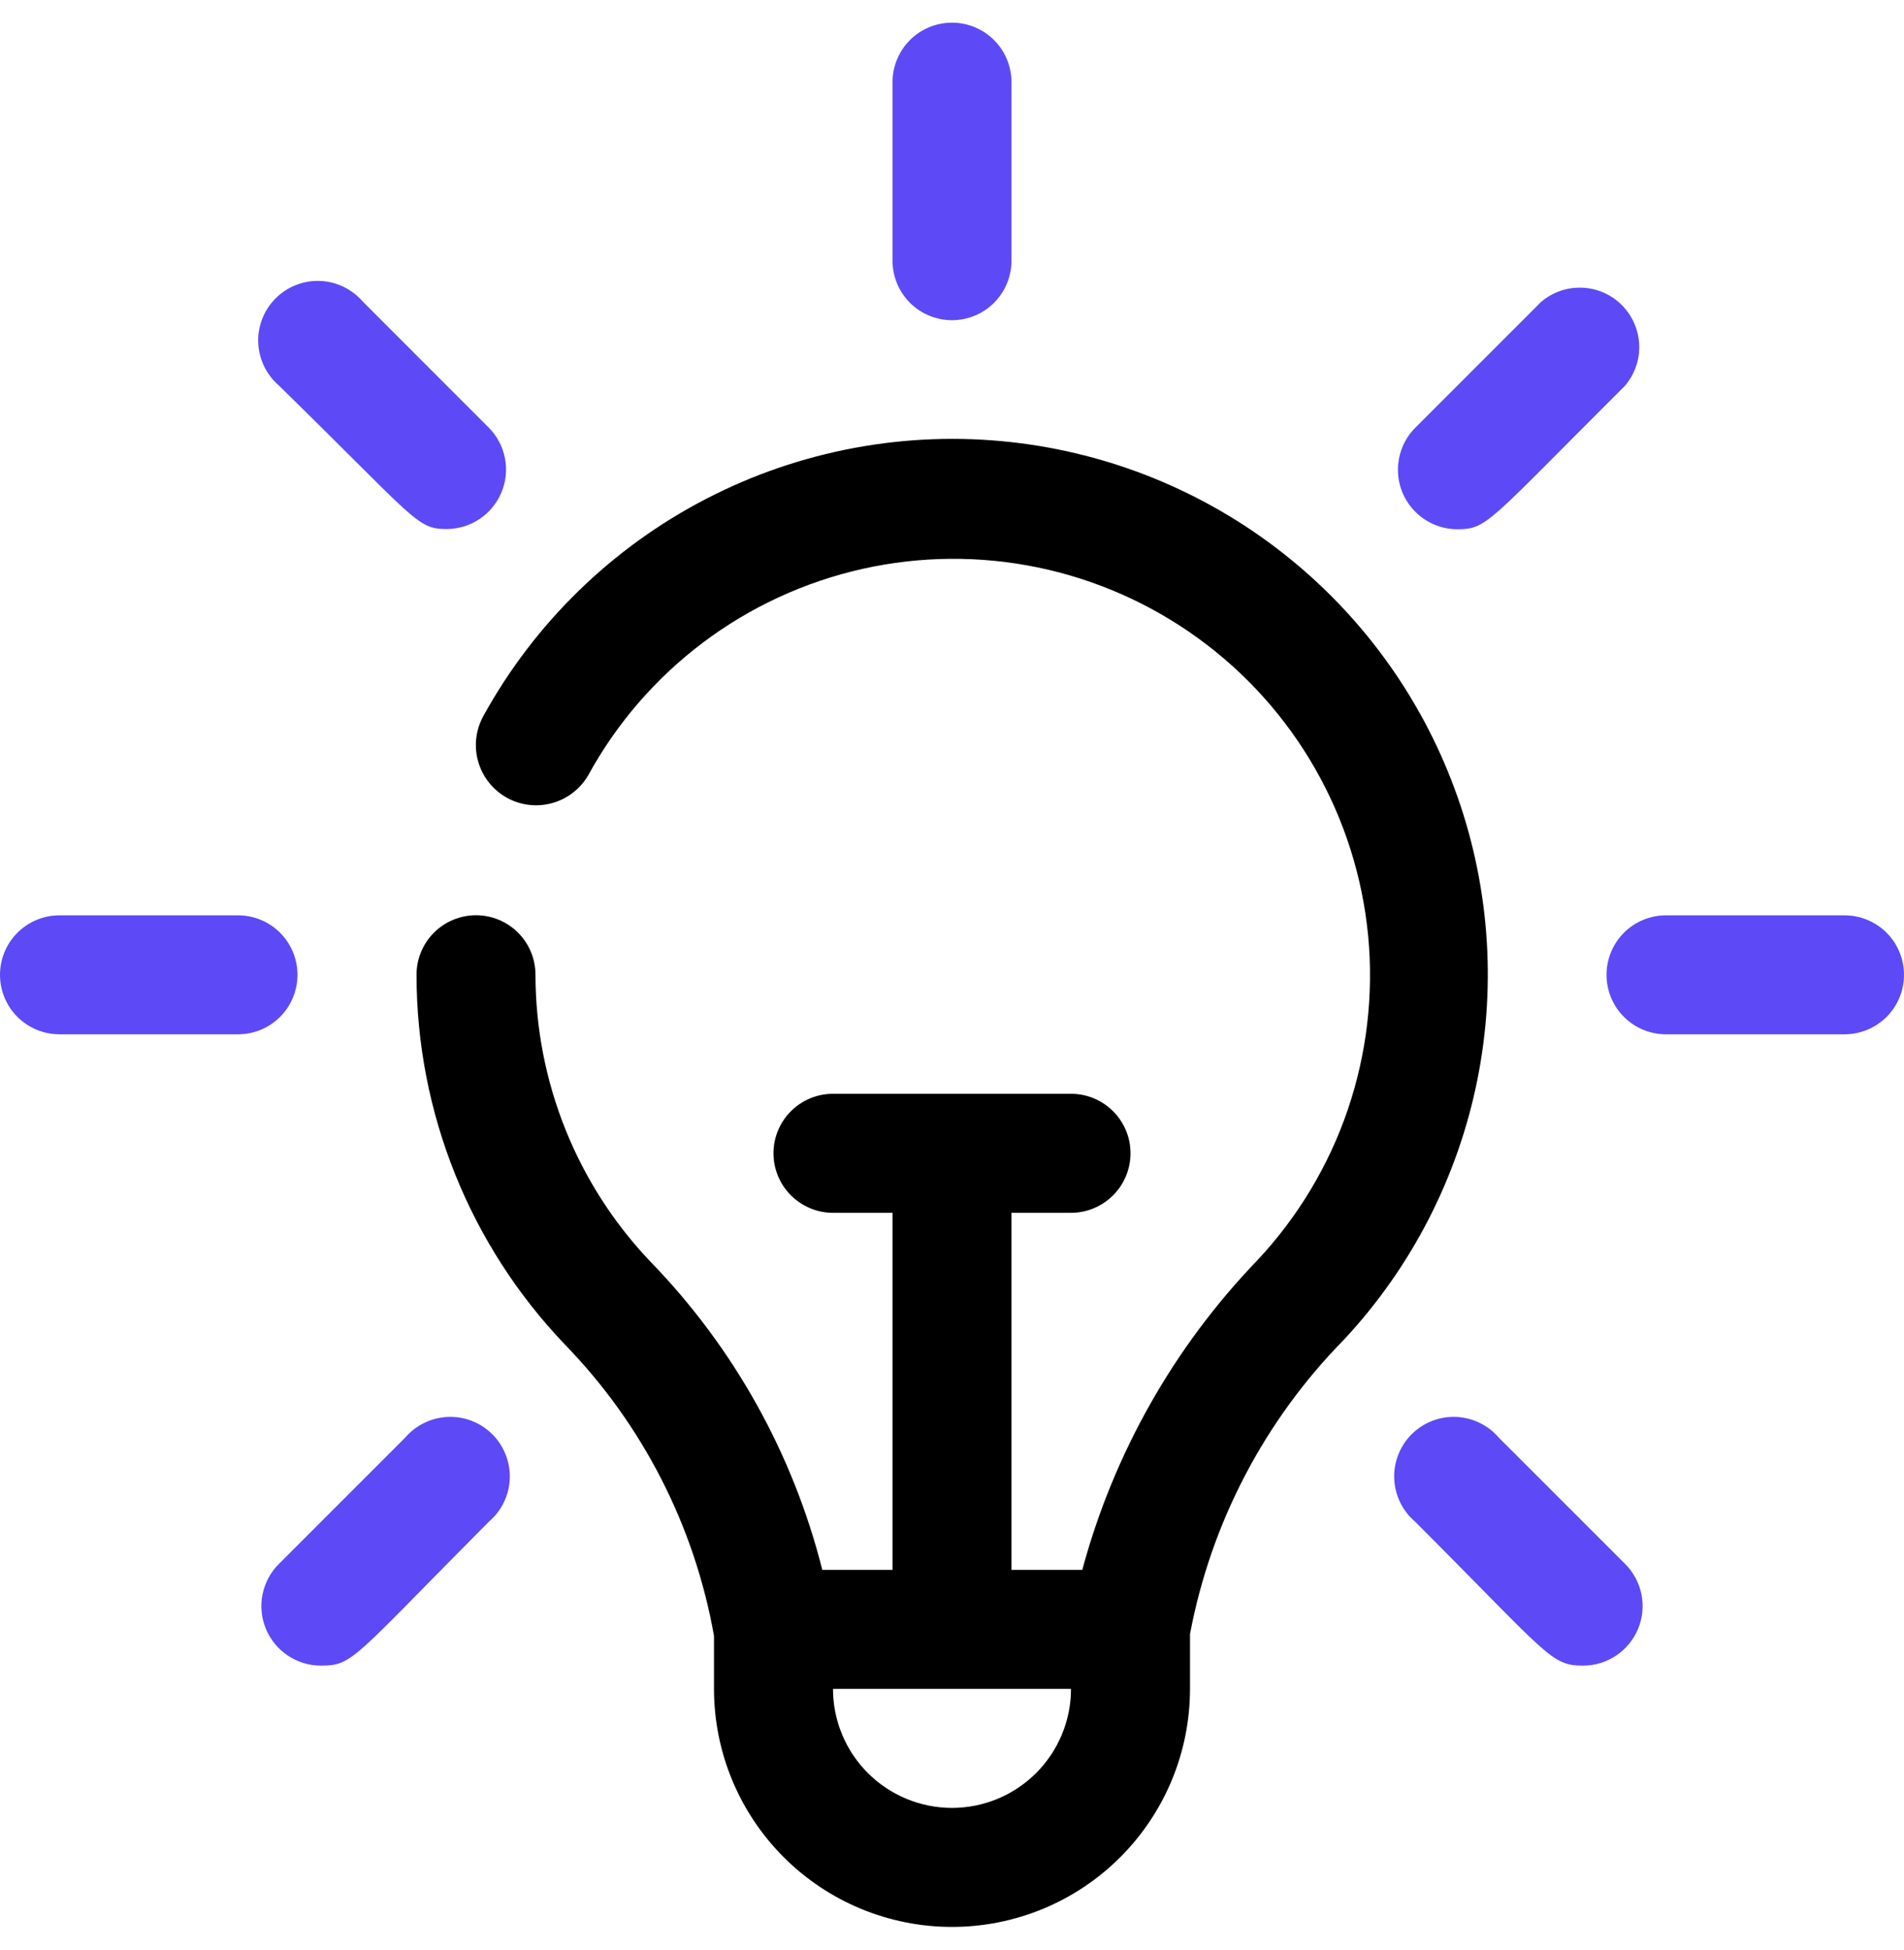 <svg width="42" height="43" viewBox="0 0 42 43" fill="none" xmlns="http://www.w3.org/2000/svg">
<g clip-path="url(#clip0_16981_3728)">
<path d="M21 7.062C20.652 7.062 20.318 6.924 20.072 6.678C19.826 6.432 19.688 6.098 19.688 5.75V1.812C19.688 1.464 19.826 1.131 20.072 0.884C20.318 0.638 20.652 0.5 21 0.5C21.348 0.5 21.682 0.638 21.928 0.884C22.174 1.131 22.312 1.464 22.312 1.812V5.75C22.312 6.098 22.174 6.432 21.928 6.678C21.682 6.924 21.348 7.062 21 7.062Z" fill="#5D4AF6"/>
<path d="M9.855 11.668C9.186 11.668 9.186 11.471 6.154 8.505C6.017 8.387 5.905 8.242 5.826 8.079C5.748 7.917 5.703 7.739 5.696 7.558C5.689 7.378 5.72 7.197 5.786 7.029C5.852 6.861 5.952 6.708 6.08 6.58C6.208 6.452 6.361 6.352 6.529 6.286C6.697 6.22 6.878 6.189 7.058 6.196C7.239 6.203 7.417 6.248 7.579 6.326C7.742 6.405 7.887 6.517 8.005 6.654L10.787 9.437C10.968 9.621 11.09 9.854 11.139 10.108C11.188 10.361 11.161 10.623 11.061 10.861C10.962 11.099 10.794 11.303 10.58 11.446C10.365 11.59 10.113 11.667 9.855 11.668Z" fill="#5D4AF6"/>
<path d="M5.25 22.812H1.312C0.964 22.812 0.631 22.674 0.384 22.428C0.138 22.182 0 21.848 0 21.5C0 21.152 0.138 20.818 0.384 20.572C0.631 20.326 0.964 20.188 1.312 20.188H5.25C5.598 20.188 5.932 20.326 6.178 20.572C6.424 20.818 6.562 21.152 6.562 21.5C6.562 21.848 6.424 22.182 6.178 22.428C5.932 22.674 5.598 22.812 5.25 22.812Z" fill="#5D4AF6"/>
<path d="M7.073 36.736C6.813 36.735 6.56 36.657 6.344 36.511C6.129 36.366 5.962 36.161 5.863 35.92C5.765 35.68 5.74 35.416 5.792 35.162C5.844 34.907 5.97 34.674 6.154 34.491L8.936 31.709C9.054 31.571 9.199 31.46 9.362 31.381C9.524 31.302 9.702 31.258 9.883 31.251C10.063 31.244 10.244 31.274 10.412 31.34C10.581 31.406 10.733 31.506 10.861 31.634C10.989 31.762 11.089 31.915 11.155 32.084C11.221 32.252 11.252 32.432 11.245 32.613C11.238 32.794 11.194 32.971 11.115 33.134C11.036 33.297 10.924 33.442 10.787 33.559C7.768 36.591 7.795 36.736 7.073 36.736Z" fill="#5D4AF6"/>
<path d="M34.927 36.736C34.205 36.736 34.179 36.526 31.213 33.559C31.075 33.442 30.964 33.297 30.885 33.134C30.806 32.971 30.762 32.794 30.755 32.613C30.748 32.432 30.778 32.252 30.844 32.084C30.91 31.915 31.01 31.762 31.138 31.634C31.266 31.506 31.419 31.406 31.588 31.34C31.756 31.274 31.936 31.244 32.117 31.251C32.298 31.258 32.475 31.302 32.638 31.381C32.801 31.46 32.946 31.571 33.063 31.709L35.846 34.491C36.03 34.674 36.156 34.907 36.208 35.162C36.26 35.416 36.235 35.68 36.136 35.92C36.038 36.161 35.87 36.366 35.655 36.511C35.44 36.657 35.187 36.735 34.927 36.736Z" fill="#5D4AF6"/>
<path d="M40.688 22.812H36.75C36.402 22.812 36.068 22.674 35.822 22.428C35.576 22.182 35.438 21.848 35.438 21.5C35.438 21.152 35.576 20.818 35.822 20.572C36.068 20.326 36.402 20.188 36.75 20.188H40.688C41.036 20.188 41.369 20.326 41.616 20.572C41.862 20.818 42 21.152 42 21.5C42 21.848 41.862 22.182 41.616 22.428C41.369 22.674 41.036 22.812 40.688 22.812Z" fill="#5D4AF6"/>
<path d="M32.143 11.673C31.885 11.672 31.633 11.595 31.419 11.451C31.204 11.308 31.037 11.104 30.937 10.866C30.838 10.628 30.811 10.366 30.86 10.113C30.908 9.86 31.03 9.626 31.211 9.442L33.994 6.659C34.245 6.444 34.568 6.332 34.898 6.345C35.228 6.357 35.542 6.494 35.775 6.728C36.009 6.962 36.146 7.275 36.159 7.606C36.172 7.936 36.059 8.259 35.844 8.51C32.812 11.529 32.812 11.673 32.143 11.673Z" fill="#5D4AF6"/>
<path d="M22.312 9.752C19.994 9.494 17.651 9.929 15.579 11.001C13.507 12.073 11.799 13.735 10.671 15.776C10.497 16.083 10.451 16.446 10.545 16.785C10.638 17.125 10.863 17.413 11.169 17.588C11.476 17.762 11.839 17.807 12.178 17.713C12.518 17.62 12.807 17.395 12.981 17.089C13.608 15.946 14.472 14.95 15.514 14.167C16.557 13.384 17.754 12.832 19.026 12.547C20.298 12.262 21.616 12.251 22.893 12.515C24.17 12.779 25.376 13.312 26.431 14.078C27.486 14.843 28.366 15.825 29.012 16.957C29.658 18.089 30.056 19.346 30.18 20.644C30.303 21.942 30.148 23.251 29.727 24.485C29.305 25.718 28.625 26.848 27.733 27.799C25.892 29.712 24.565 32.06 23.874 34.624H22.312V26.749H23.625C23.973 26.749 24.307 26.61 24.553 26.364C24.799 26.118 24.938 25.784 24.938 25.436C24.938 25.088 24.799 24.754 24.553 24.508C24.307 24.262 23.973 24.124 23.625 24.124H18.375C18.027 24.124 17.693 24.262 17.447 24.508C17.201 24.754 17.062 25.088 17.062 25.436C17.062 25.784 17.201 26.118 17.447 26.364C17.693 26.61 18.027 26.749 18.375 26.749H19.688V34.624H18.139C17.495 32.07 16.192 29.73 14.359 27.838C12.727 26.131 11.815 23.861 11.812 21.499C11.812 21.151 11.674 20.817 11.428 20.571C11.182 20.325 10.848 20.186 10.5 20.186C10.152 20.186 9.818 20.325 9.572 20.571C9.326 20.817 9.188 21.151 9.188 21.499C9.189 24.535 10.359 27.453 12.456 29.649C14.174 31.415 15.321 33.655 15.75 36.081V37.249C15.75 38.641 16.303 39.977 17.288 40.961C18.272 41.946 19.608 42.499 21 42.499C22.392 42.499 23.728 41.946 24.712 40.961C25.697 39.977 26.25 38.641 26.25 37.249V36.041C26.712 33.586 27.896 31.324 29.649 29.544C31.142 27.942 32.16 25.957 32.59 23.81C33.019 21.663 32.844 19.439 32.083 17.386C31.322 15.333 30.005 13.532 28.28 12.184C26.555 10.836 24.489 9.994 22.312 9.752ZM21 39.874C20.304 39.874 19.636 39.597 19.144 39.105C18.652 38.613 18.375 37.945 18.375 37.249H23.625C23.625 37.945 23.348 38.613 22.856 39.105C22.364 39.597 21.696 39.874 21 39.874Z" fill="black"/>
</g>
<defs>
<clipPath id="clip0_16981_3728">
<rect width="42" height="42" fill="white" transform="translate(0 0.5)"/>
</clipPath>
</defs>
</svg>
